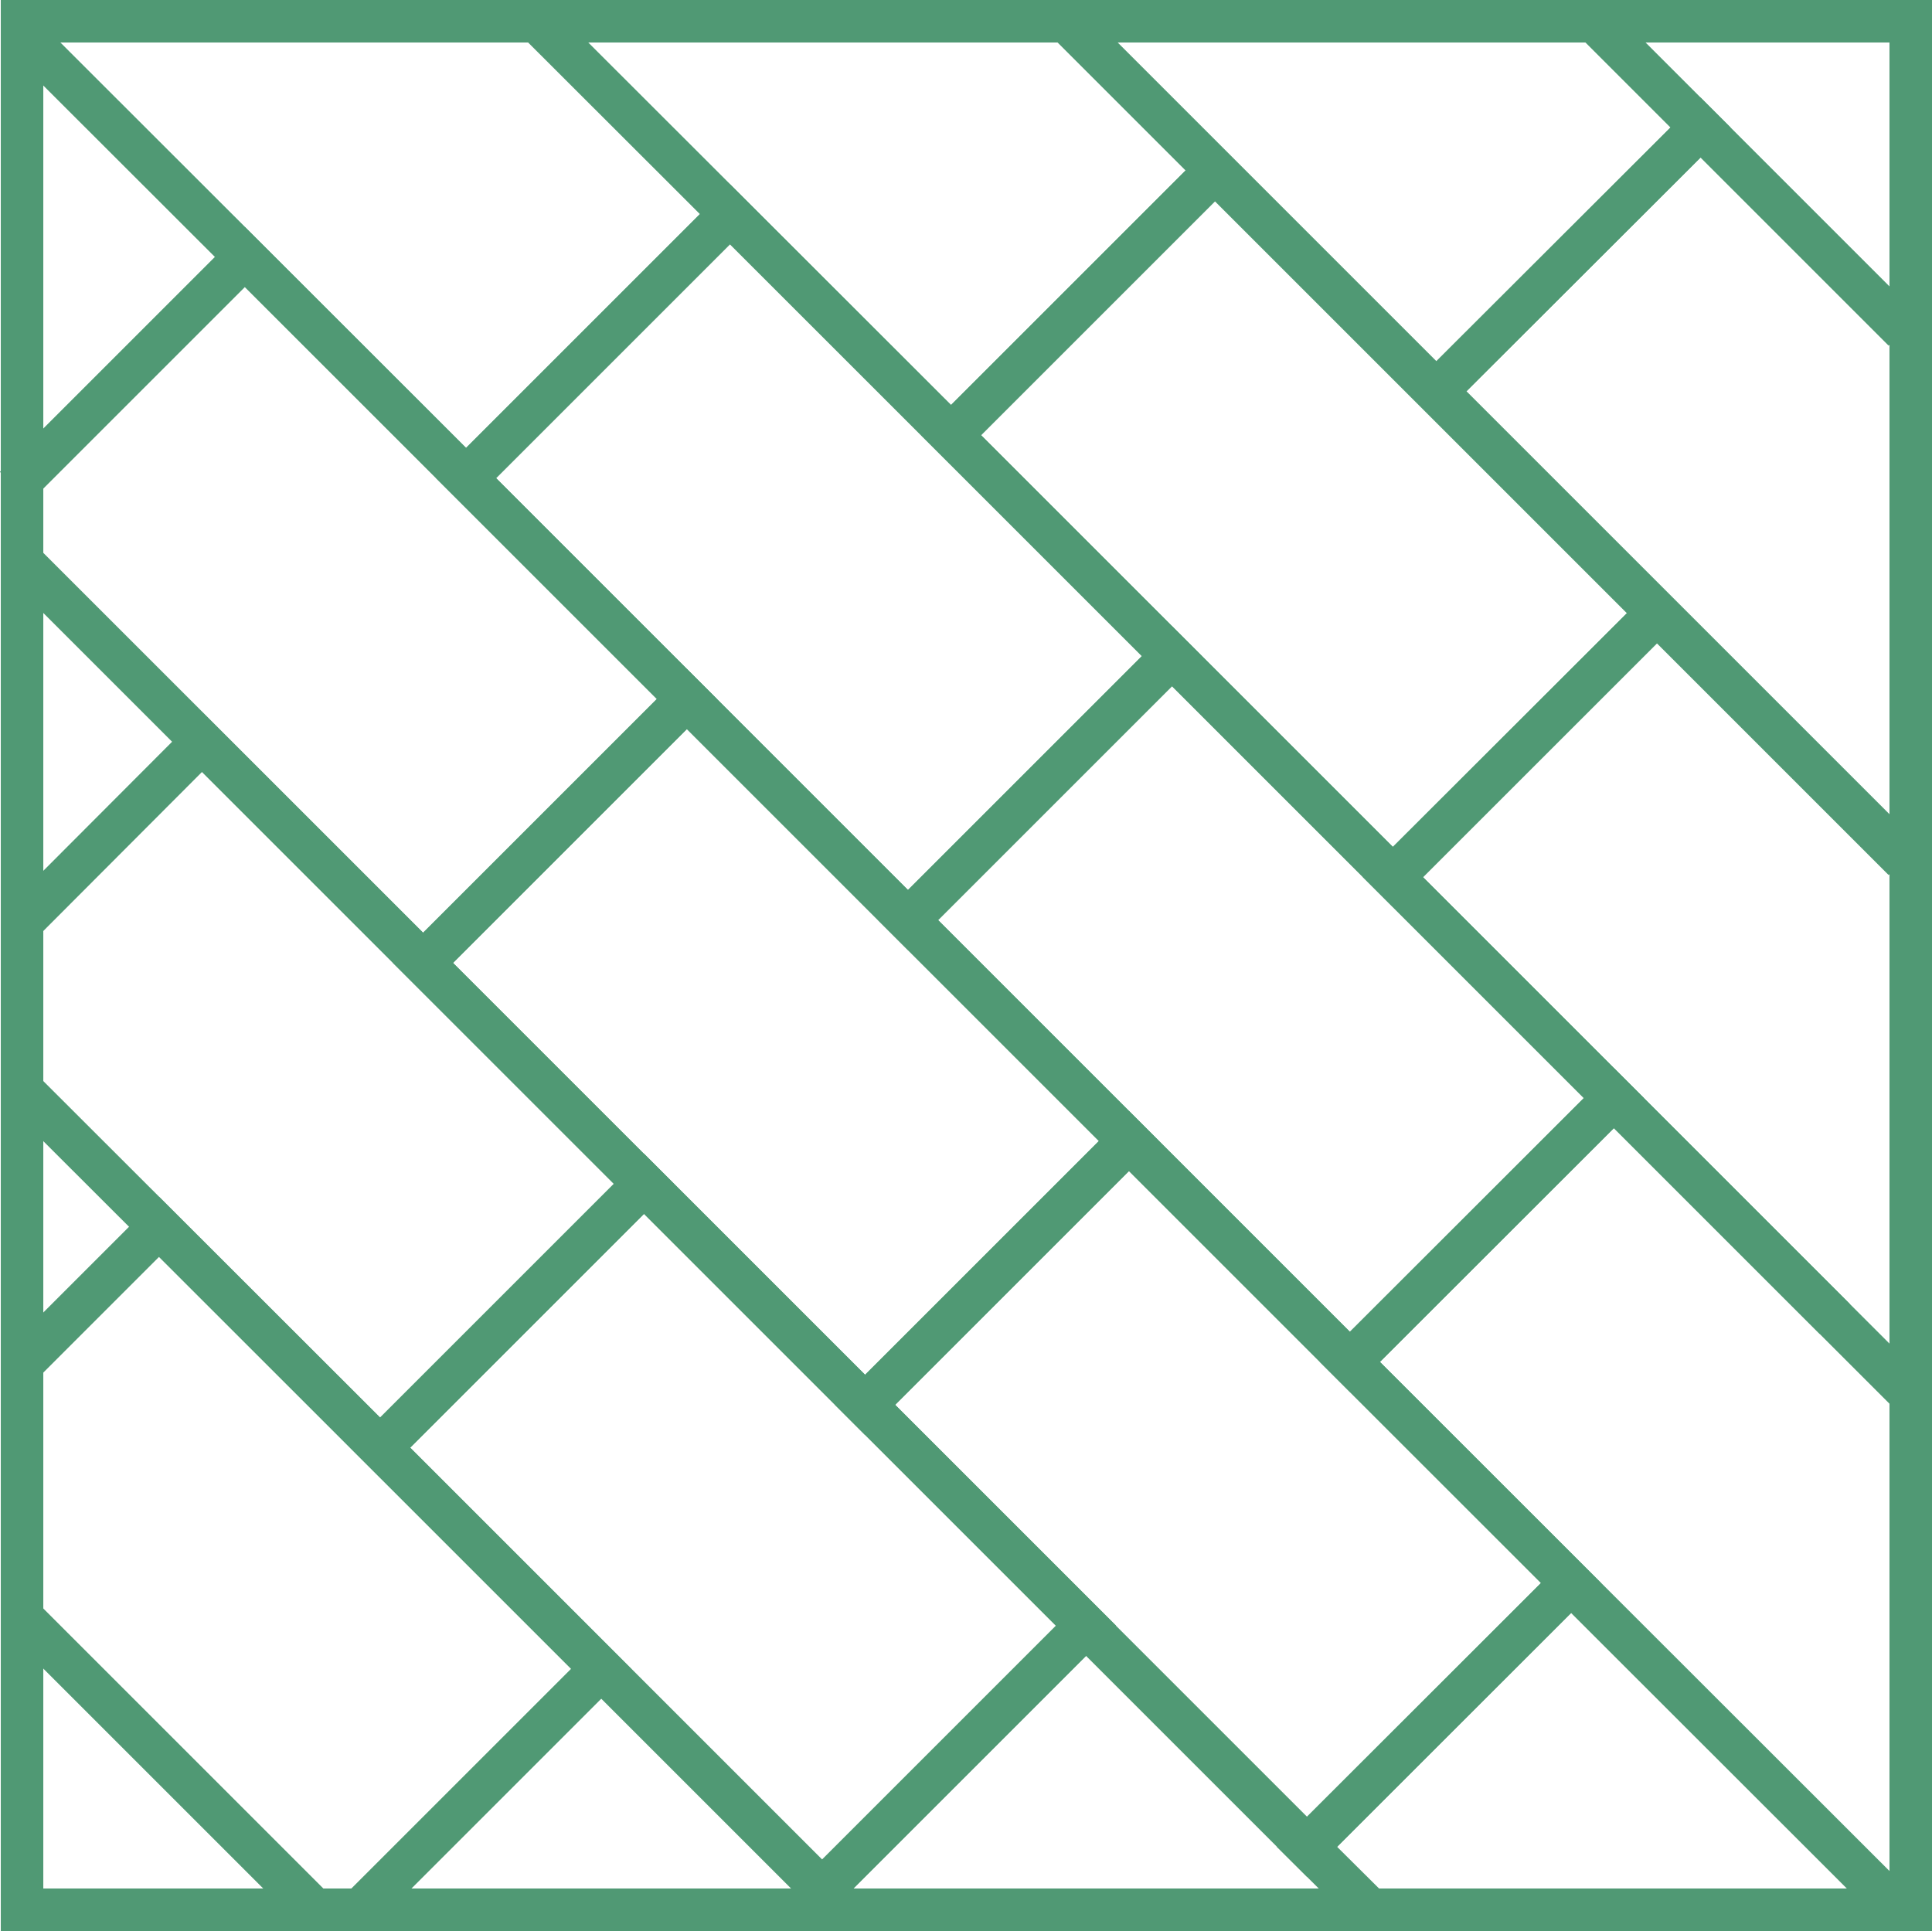 <svg xmlns="http://www.w3.org/2000/svg" viewBox="0 0 49.08 49.06"><defs><style>.cls-1{fill:none;stroke:#509974;stroke-miterlimit:10;stroke-width:1.08px;}</style></defs><g id="레이어_2" data-name="레이어 2"><g id="レイヤー_1" data-name="レイヤー 1"><rect class="cls-1" x="0.56" y="0.54" width="47.98" height="47.98"/><line class="cls-1" x1="7.99" y1="48.52" x2="0.56" y2="41.09"/><polyline class="cls-1" points="0.63 34.58 4.04 31.17 15.27 42.4 9.27 48.4"/><polyline class="cls-1" points="0.63 23.36 5.13 18.85 16.36 30.08 9.66 36.78 0.69 27.82"/><polyline class="cls-1" points="0.38 12.37 6.22 6.53 17.45 17.76 10.75 24.46 0.56 14.27"/><rect class="cls-1" x="14.97" y="18.78" width="9.48" height="15.88" transform="translate(-13.12 21.77) rotate(-45)"/><polyline class="cls-1" points="30.86 4.35 24.16 11.05 13.64 0.54"/><rect class="cls-1" x="28.38" y="5.38" width="9.48" height="15.88" transform="translate(0.29 27.32) rotate(-45)"/><polyline class="cls-1" points="18.54 5.44 11.84 12.14 0.61 0.92"/><rect class="cls-1" x="16.06" y="6.47" width="9.48" height="15.88" transform="translate(-4.09 18.93) rotate(-45)"/><rect class="cls-1" x="13.88" y="31.1" width="9.48" height="15.88" transform="translate(-22.15 24.6) rotate(-45)"/><rect class="cls-1" x="26.2" y="30.01" width="9.48" height="15.88" transform="translate(-17.77 33) rotate(-45)"/><polyline class="cls-1" points="46.61 33.51 35.38 22.28 42.09 15.58 48.36 21.85"/><rect class="cls-1" x="27.29" y="17.69" width="9.48" height="15.88" transform="translate(-8.74 30.16) rotate(-45)"/><line class="cls-1" x1="20.89" y1="48.01" x2="27.59" y2="41.31"/><polyline class="cls-1" points="34.81 48.52 33.2 46.92 39.91 40.22"/><polyline class="cls-1" points="47.91 48.21 34.29 34.6 41 27.9 48.54 35.44"/><polyline class="cls-1" points="40.5 0.54 43.2 3.24 36.49 9.94 27.23 0.68"/><polyline class="cls-1" points="47.72 21.17 36.49 9.94 43.2 3.24 48.36 8.4"/></g></g></svg>